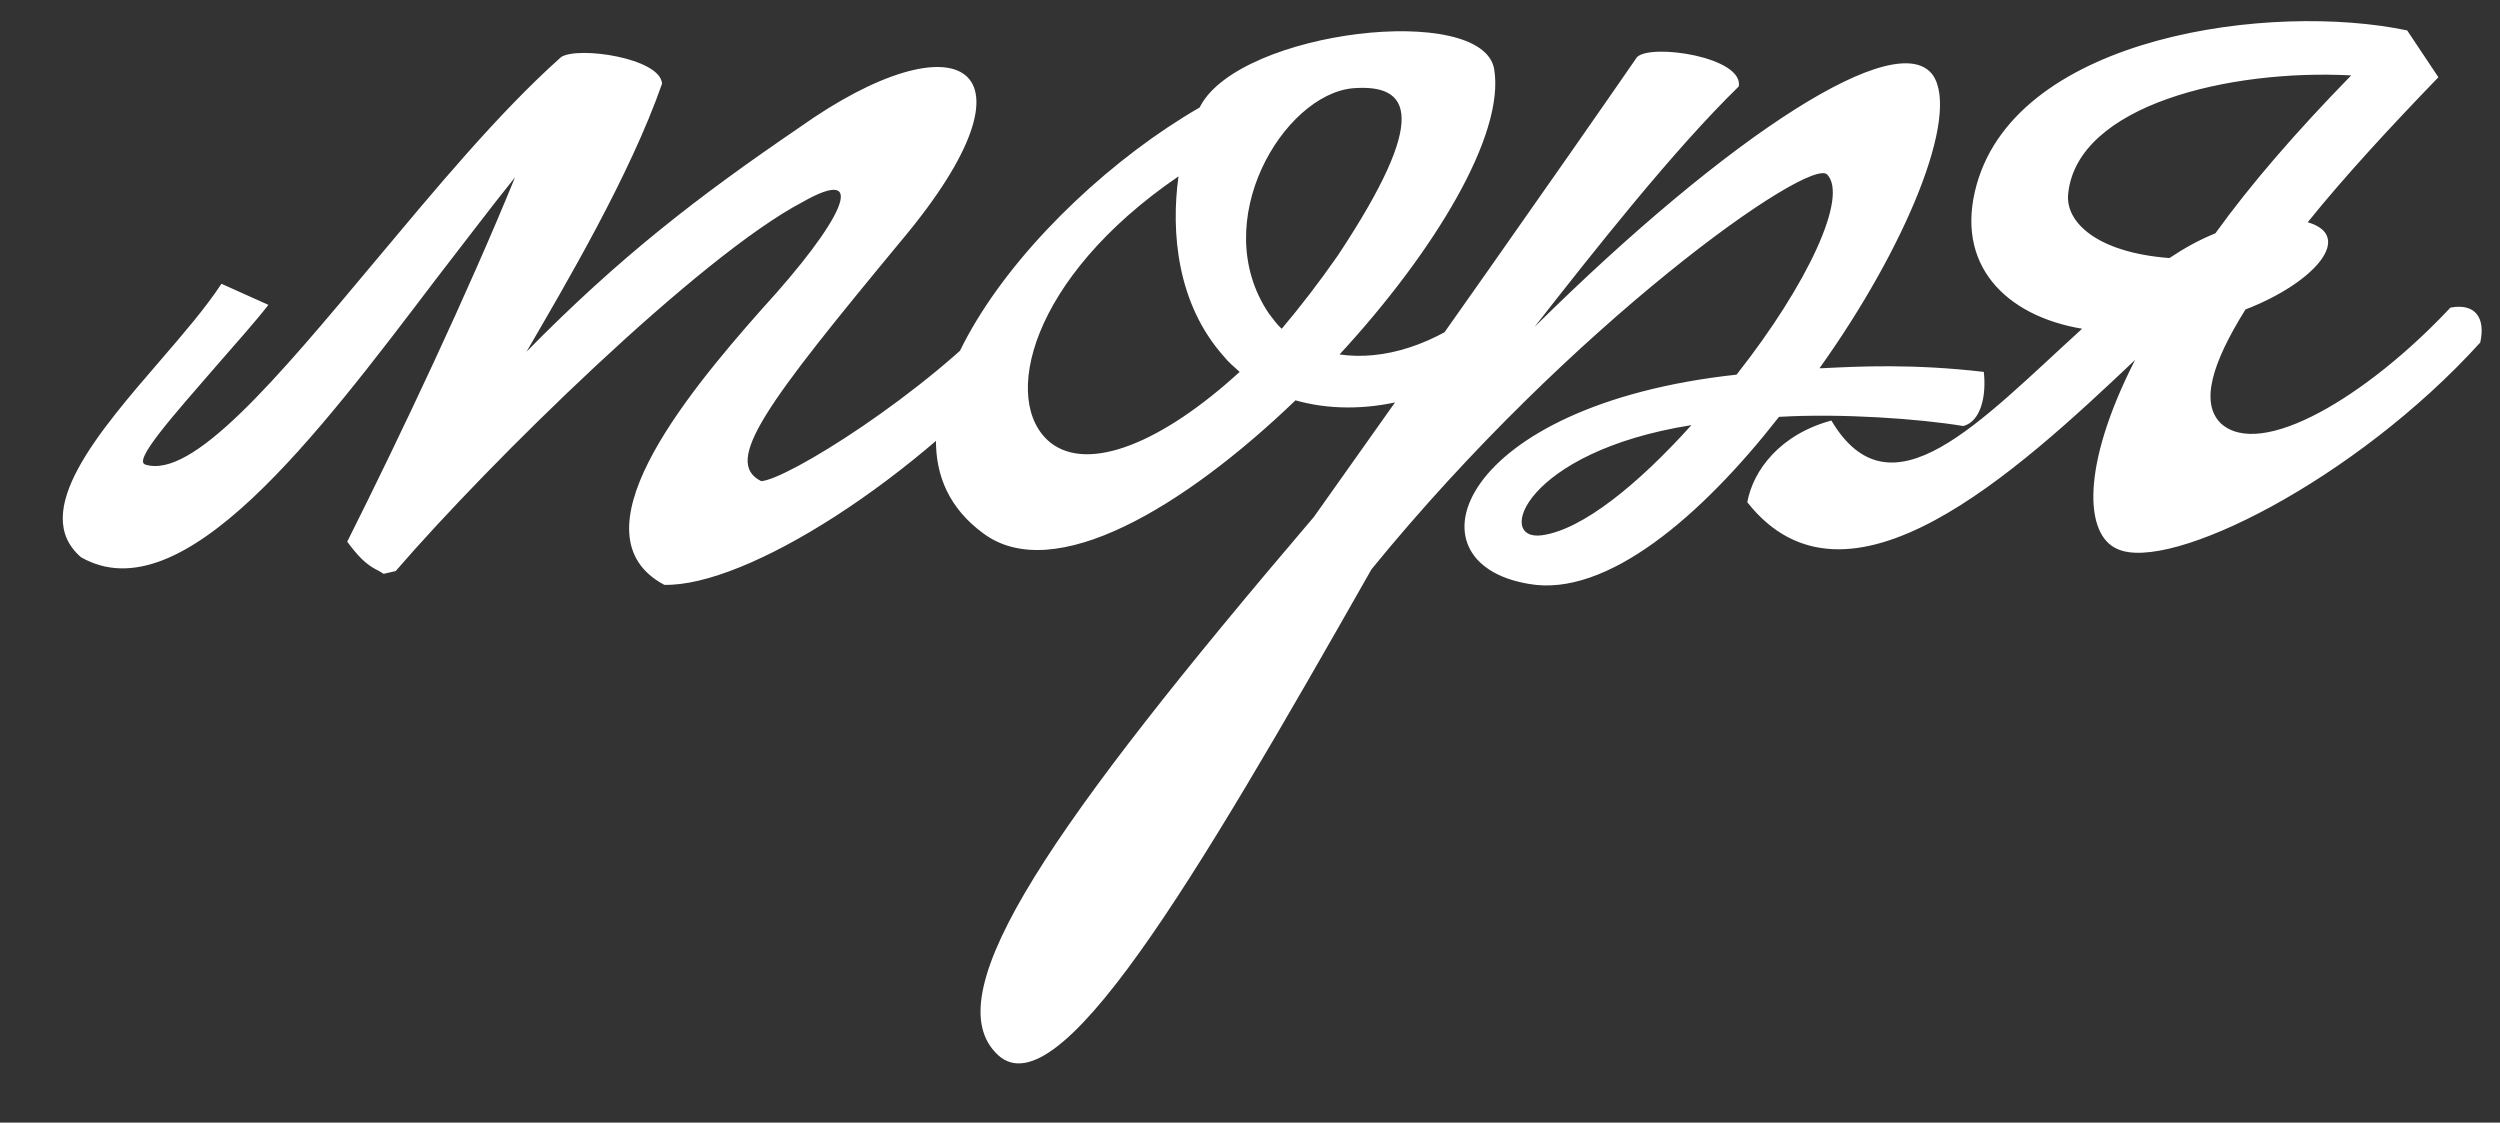<?xml version="1.0" encoding="UTF-8"?> <svg xmlns="http://www.w3.org/2000/svg" width="412" height="185" viewBox="0 0 412 185" fill="none"><rect x="0" y="0" width="412" height="185" fill="#333333" stroke="none"/><path d="M109.472 96.382C94.202 88.213 112.504 65.674 125.499 51C138.948 36.327 143.407 26.948 132.255 33.301C115.249 42.227 80.753 76.112 65.204 94.113L63.218 94.567L62.479 94.113C60.995 93.357 59.663 92.6 57.221 89.272C66.096 71.573 77.168 48.126 84.88 29.217C80.74 34.36 76.425 40.109 71.959 45.857C52.314 71.725 30.097 101.374 13.367 91.844C4.728 84.431 16.307 71.12 26.62 59.169C30.27 54.933 33.919 50.698 36.497 46.765L44.232 50.244C41.999 53.118 38.991 56.446 35.977 59.925C28.362 68.699 21.868 75.96 23.963 76.565C31.74 78.986 45.564 62.497 61.615 43.285C71.625 31.335 82.12 18.628 92.477 9.4C95.274 7.585 108.821 9.552 109.108 13.787C103.816 28.915 93.269 46.765 86.77 57.959C102.072 42.378 115.033 32.394 131.681 21.048C157.851 2.442 172.975 10.459 148.663 39.504C126.245 66.581 119.055 76.112 125.439 79.288C129.533 79.137 152.501 64.917 165.636 50.547C169.432 50.244 170.996 52.816 170.701 56.446C150.721 79.288 122.934 96.685 109.472 96.382ZM162.062 87.911C139.697 71.573 169.65 33.907 197.692 17.72L197.856 17.418C204.554 5.013 244.252 0.324 246.237 11.367C248.077 22.259 236.259 41.621 220.758 58.413C227.983 59.471 236.411 56.9 244.384 50.547C247.884 50.093 249.708 53.723 249.292 56.597C237.857 66.279 224.124 69.002 213.495 65.976C195.239 83.524 173.681 96.533 162.062 87.911ZM173.101 72.935C179.413 77.927 191.571 72.935 204.294 61.287C203.27 60.379 202.392 59.623 201.671 58.715C193.989 50.093 192.942 38.293 194.215 29.066C169.631 45.857 164.886 66.279 173.101 72.935ZM209.068 51.605C209.789 52.513 210.358 53.421 211.237 54.177C214.414 50.395 217.447 46.462 220.497 42.075C235.632 19.233 232.516 13.787 222.949 14.544C211.553 15.602 198.918 36.478 209.068 51.605ZM163.987 173.38C154.548 163.245 173.187 136.015 216.529 85.188C234.164 60.379 256.943 28.007 269.79 9.4C272.151 7.131 287.352 9.4 286.555 14.241C275.689 24.83 262.617 41.47 252.891 53.874C285.347 21.805 312.838 4.257 318.57 12.426C323 19.082 314.12 40.714 299.855 60.682H300.31C306.377 60.379 315.176 59.925 326.93 61.287C327.38 65.22 326.456 69.456 323.549 70.212C316.331 69.002 303.347 68.094 293.18 68.699C280.422 85.037 264.75 98.5 251.971 96.231C231.066 92.751 240.271 66.733 286.188 61.741C297.984 46.765 304.609 32.394 301.119 28.763C298.211 25.738 258.964 53.421 226.028 93.81C196.899 145.092 173.845 184.423 163.987 173.38ZM254.105 88.213C260.802 87.306 270.034 79.742 278.744 70.061C251.168 74.448 246.342 89.272 254.105 88.213ZM348.961 90.482C343.601 88.213 342.833 77.019 351.86 59.32C332.357 77.775 304.386 103.643 287.953 82.767C288.92 77.473 293.392 71.573 301.809 69.304C311.602 85.793 326.171 69.607 343.132 54.177C330.499 52.059 322.053 43.588 325.753 30.427C332.634 5.77 374.482 0.324 396.702 5.013L401.847 12.728C394.111 20.746 386.521 28.915 380.311 36.629C388.094 38.898 381.43 46.613 370.054 51C364.396 60.077 362.63 66.43 365.98 69.758C372.554 75.809 390.074 65.371 403.826 50.698C407.792 49.941 409.67 52.211 408.746 56.446C388.167 79.137 357.586 94.415 348.961 90.482ZM340.833 31.94C340.344 36.629 345.597 41.621 357.521 42.529C360.009 40.865 362.485 39.504 365.1 38.445C370.868 30.427 378.325 21.805 387.477 12.426C367.535 11.367 342.322 17.267 340.833 31.94Z" fill="white"></path></svg> 